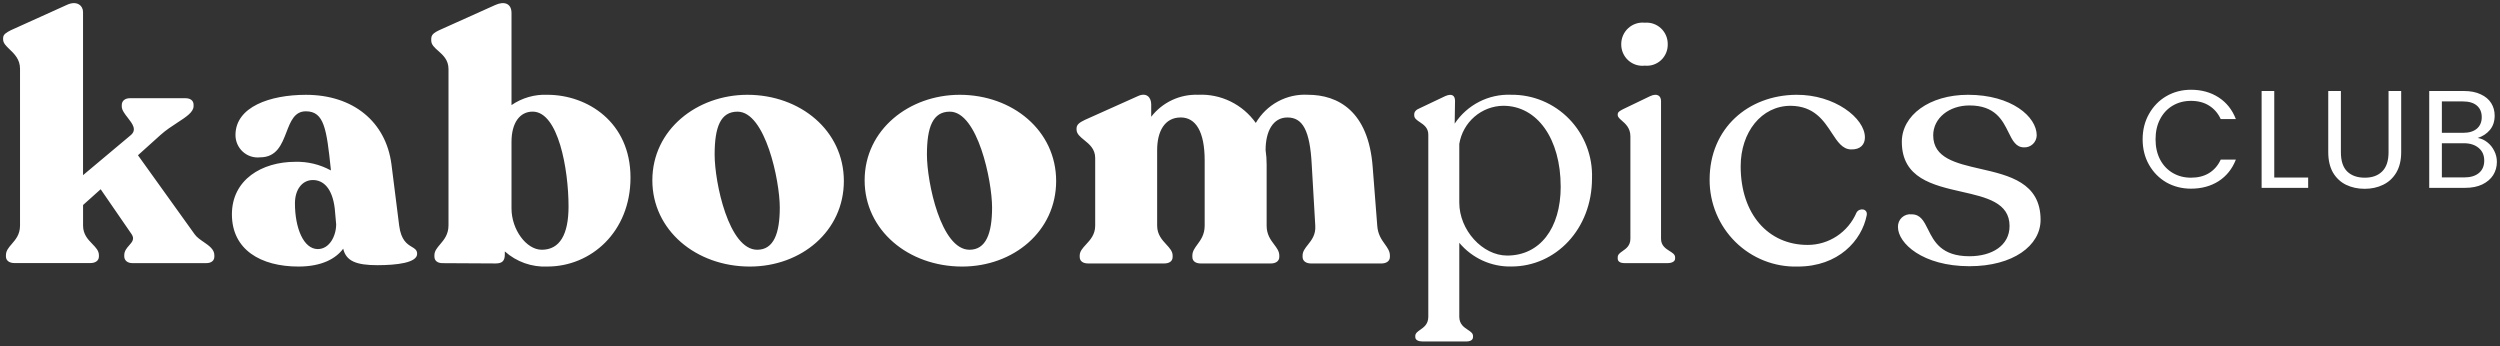 <svg xmlns="http://www.w3.org/2000/svg" width="802" height="111" viewBox="0 0 802 111" fill="none"><rect x="0" y="0" width="802" height="111" fill="#333333" stroke="none"/><path fill-rule="evenodd" clip-rule="evenodd" d="M175.612 85.505C189.616 85.505 202.264 74.378 202.264 56.966C202.264 39.115 188.374 30.411 175.612 30.408C171.519 30.23 167.479 31.389 164.092 33.714V4.18C164.092 0.972 161.607 0.321 158.783 1.646L141.389 9.467C138.905 10.572 138.341 11.233 138.341 12.557V12.999C138.341 14.34 139.39 15.266 140.576 16.311C142.112 17.667 143.877 19.223 143.877 22.145V72.295C143.877 75.218 142.438 76.912 141.184 78.388C140.216 79.528 139.359 80.538 139.359 81.883V82.324C139.359 83.648 140.374 84.42 141.957 84.42L159.01 84.514C161.043 84.514 161.945 83.743 161.945 81.647V80.656C165.703 84.004 170.605 85.743 175.612 85.505ZM170.867 35.809C179.111 35.809 182.387 54.32 182.387 66.223C182.387 75.261 179.562 80.11 173.805 80.12C168.833 80.12 164.092 73.62 164.092 66.897V45.505C164.092 39.338 166.8 35.809 170.867 35.809ZM68.764 81.872V82.313C68.764 83.638 67.762 84.409 66.166 84.409H42.458C40.879 84.409 39.86 83.527 39.86 82.206V81.869C39.86 80.495 40.689 79.557 41.449 78.697C42.396 77.625 43.237 76.673 42.234 75.146L32.294 60.709L26.648 65.764V72.376C26.648 75.192 28.225 76.82 29.622 78.262C30.733 79.408 31.73 80.437 31.73 81.852V82.293C31.73 83.618 30.601 84.389 29.018 84.389H4.616C3.034 84.389 1.905 83.618 1.905 82.293V81.852C1.905 80.438 2.79 79.412 3.776 78.269C5.019 76.828 6.423 75.201 6.423 72.376V22.033C6.423 19.041 4.61 17.298 3.081 15.828C1.965 14.755 1 13.828 1 12.665V12.223C1 11.01 2.018 10.461 3.488 9.689L21.555 1.52C24.718 0.092 26.638 1.857 26.638 3.832V56.193L41.884 43.411C44.024 41.661 42.495 39.704 40.982 37.768C40.019 36.536 39.062 35.312 39.062 34.154V33.713C39.062 32.389 40.064 31.506 41.66 31.506H59.501C61.084 31.506 62.099 32.277 62.099 33.602V34.043C62.099 35.964 59.739 37.5 56.867 39.368C55.123 40.502 53.191 41.76 51.484 43.3L44.258 49.804L62.439 75.149C63.099 76.093 64.205 76.854 65.31 77.613C67.039 78.802 68.764 79.988 68.764 81.872ZM133.819 81.43C133.819 84.298 127.268 85.07 121.057 85.07C114.282 85.07 111.007 83.746 110.102 79.779C107.731 82.974 103.213 85.508 95.744 85.508C83.659 85.508 74.397 80.116 74.397 68.76C74.397 57.639 83.997 51.91 94.725 51.91C98.701 51.802 102.636 52.752 106.132 54.667V54.33C104.776 41.325 103.988 35.708 98.118 35.708C94.469 35.708 93.222 38.944 91.895 42.386C90.387 46.297 88.777 50.475 83.426 50.475C82.43 50.584 81.423 50.48 80.47 50.169C79.517 49.858 78.64 49.348 77.896 48.672C77.152 47.996 76.558 47.169 76.152 46.245C75.746 45.321 75.539 44.321 75.542 43.31C75.542 34.276 86.611 30.417 98.131 30.417C113.264 30.417 123.769 39.01 125.575 52.675L128.059 72.399C128.674 77.129 130.653 78.317 132.121 79.197C133.079 79.772 133.819 80.216 133.819 81.43ZM107.841 71.954L107.39 66.9C106.602 60.284 103.664 57.754 100.378 57.754C96.993 57.754 94.618 60.729 94.618 65.248C94.618 73.07 97.33 79.904 101.964 79.904C105.697 79.887 107.841 75.702 107.841 71.954ZM209.273 57.852C209.273 41.542 223.631 30.411 239.762 30.411C256.705 30.411 270.709 41.869 270.709 58.068C270.709 74.156 257.042 85.509 240.554 85.509C223.274 85.509 209.273 73.829 209.273 57.852ZM250.154 66.563C250.154 57.97 245.522 35.82 236.6 35.82C231.181 35.82 229.254 40.669 229.254 49.596C229.254 58.523 233.772 80.12 242.921 80.12C248.24 80.11 250.154 74.82 250.154 66.563ZM307.867 30.411C291.732 30.411 277.374 41.542 277.374 57.852C277.374 73.829 291.378 85.509 308.658 85.509C325.146 85.509 338.813 74.156 338.813 58.068C338.813 41.869 324.809 30.411 307.867 30.411ZM304.705 35.82C313.627 35.82 318.258 57.97 318.258 66.563C318.258 74.82 316.338 80.11 311.022 80.12C301.876 80.12 297.358 58.523 297.358 49.596C297.358 40.669 299.285 35.82 304.705 35.82ZM445.882 81.983V82.424C445.882 83.749 444.75 84.52 443.17 84.52H420.585C419.002 84.52 417.87 83.749 417.87 82.424V81.983C417.87 80.658 418.68 79.639 419.578 78.508C420.776 76.999 422.133 75.292 421.94 72.395L420.808 52.894C420.244 41.773 417.87 37.686 413.015 37.686C408.387 37.686 406.003 42.093 406.003 48.153C406.231 49.685 406.343 51.233 406.337 52.783V72.395C406.337 75.233 407.617 76.933 408.741 78.425C409.618 79.591 410.4 80.629 410.4 81.983V82.424C410.4 83.749 409.272 84.52 407.692 84.52H385.217C383.524 84.52 382.509 83.749 382.509 82.424V81.983C382.509 80.628 383.268 79.592 384.121 78.429C385.213 76.94 386.459 75.242 386.459 72.395V51.458C386.459 42.09 383.524 37.682 378.779 37.682C373.583 37.682 371.213 42.201 371.213 48.149V72.392C371.213 75.23 372.778 76.93 374.152 78.421C375.225 79.587 376.181 80.625 376.181 81.98V82.421C376.181 83.745 375.18 84.517 373.473 84.517H349.081C347.385 84.517 346.37 83.745 346.37 82.421V81.98C346.37 80.624 347.325 79.589 348.398 78.426C349.772 76.937 351.338 75.238 351.338 72.392V50.683C351.338 47.783 349.462 46.266 347.811 44.931C346.513 43.881 345.355 42.945 345.355 41.538V41.2C345.355 39.876 346.483 39.216 348.063 38.444L365.019 30.841C367.84 29.517 369.309 31.283 369.309 33.487V37.457C371.084 35.167 373.371 33.334 375.983 32.109C378.595 30.883 381.457 30.298 384.335 30.403C387.925 30.227 391.502 30.962 394.738 32.54C397.974 34.119 400.767 36.49 402.861 39.438C404.556 36.528 407.012 34.146 409.96 32.552C412.908 30.959 416.234 30.215 419.573 30.403C429.286 30.403 439 35.691 440.355 53.544L441.821 72.385C442.003 75.179 443.213 76.868 444.266 78.337C445.126 79.538 445.882 80.592 445.882 81.983ZM484.855 85.495C499.083 85.495 510.717 73.495 510.717 57.188C510.835 53.685 510.248 50.195 508.991 46.928C507.734 43.662 505.834 40.686 503.404 38.182C500.975 35.678 498.068 33.697 494.859 32.36C491.649 31.022 488.204 30.356 484.732 30.401C481.187 30.259 477.666 31.036 474.503 32.656C471.34 34.277 468.64 36.687 466.661 39.658L466.774 32.385C466.774 30.731 465.869 29.851 463.612 30.842L455.491 34.7C454.353 35.142 453.685 35.802 453.685 36.685V37.022C453.685 37.971 454.522 38.532 455.475 39.171C456.736 40.016 458.199 40.997 458.199 43.193V101.61C458.199 103.982 456.783 104.973 455.6 105.801C454.751 106.394 454.022 106.904 454.022 107.78V108.117C454.022 109.104 455.041 109.546 456.396 109.546H470.287C471.639 109.546 472.544 109.108 472.544 108.117V107.78C472.544 106.904 471.776 106.394 470.881 105.801C469.633 104.973 468.14 103.982 468.14 101.61V77.889C470.188 80.335 472.751 82.287 475.644 83.603C478.536 84.919 481.684 85.566 484.855 85.495ZM482.258 33.935C493.213 33.935 500.666 44.625 500.666 59.833L500.676 59.823C500.676 73.387 493.891 81.983 483.5 81.983C475.593 81.983 468.14 73.828 468.14 65.013V46.165C468.694 42.777 470.412 39.694 472.994 37.458C475.576 35.222 478.856 33.974 482.258 33.935ZM518.964 82.972V82.52C518.964 81.63 519.697 81.118 520.541 80.529C521.685 79.73 523.031 78.789 523.031 76.572V43.746C523.031 41.091 521.481 39.739 520.295 38.704C519.56 38.063 518.964 37.544 518.964 36.912V36.69C518.964 35.946 519.585 35.612 520.547 35.094L520.657 35.035L529.356 30.849C531.727 29.747 532.858 30.849 532.858 32.393V76.582C532.858 78.802 534.355 79.743 535.625 80.543C536.56 81.131 537.373 81.642 537.373 82.53V82.972C537.373 83.854 536.371 84.404 535.002 84.404H521.112C519.756 84.407 518.964 83.868 518.964 82.972ZM520.093 14.218C520.084 13.246 520.278 12.282 520.664 11.391C521.05 10.497 521.619 9.696 522.334 9.041C523.049 8.385 523.894 7.889 524.812 7.587C525.731 7.284 526.702 7.181 527.663 7.284C528.608 7.203 529.56 7.323 530.456 7.637C531.352 7.951 532.173 8.452 532.866 9.106C533.558 9.76 534.107 10.554 534.476 11.436C534.845 12.318 535.027 13.269 535.009 14.226C535.026 15.178 534.844 16.123 534.473 16.999C534.102 17.875 533.551 18.662 532.857 19.307C532.163 19.953 531.341 20.442 530.446 20.744C529.55 21.046 528.602 21.152 527.663 21.057C526.708 21.172 525.739 21.08 524.822 20.787C523.905 20.495 523.06 20.008 522.344 19.36C521.627 18.712 521.056 17.918 520.668 17.03C520.281 16.144 520.085 15.186 520.093 14.218ZM576.227 30.411C560.867 30.523 548.445 41.097 548.445 57.63C548.428 61.35 549.151 65.036 550.573 68.468C551.995 71.901 554.086 75.01 556.721 77.611C559.357 80.212 562.484 82.251 565.916 83.609C569.348 84.966 573.016 85.613 576.701 85.512C589.8 85.512 597.253 77.138 598.836 69.091C599.286 66.887 596.462 66.557 595.56 68.211C594.234 71.297 592.041 73.923 589.251 75.764C586.462 77.606 583.199 78.581 579.866 78.57C567.328 78.57 558.406 68.764 558.406 53.337C558.406 42.428 565.061 33.94 574.434 33.94C581.975 34.003 585.06 38.717 587.639 42.657C589.463 45.443 591.033 47.843 593.747 47.935C596.909 48.042 598.265 46.283 598.265 44.076C598.265 37.903 588.538 30.3 576.227 30.411ZM608.863 72.835C608.841 72.261 608.943 71.69 609.162 71.16C609.381 70.631 609.711 70.155 610.13 69.767C610.549 69.379 611.047 69.088 611.589 68.914C612.13 68.739 612.703 68.686 613.267 68.757C616.107 68.757 617.202 70.963 618.505 73.587C620.42 77.443 622.783 82.203 631.789 82.203C639.015 82.203 644.665 78.786 644.665 72.504C644.665 64.997 637.241 63.312 629.276 61.504C620.054 59.41 610.105 57.152 610.105 45.505C610.105 37.02 618.914 30.411 631.339 30.411C645.343 30.411 653.377 37.464 653.377 43.416C653.368 43.941 653.255 44.459 653.044 44.939C652.834 45.419 652.53 45.852 652.151 46.212C651.771 46.571 651.325 46.851 650.837 47.033C650.349 47.216 649.83 47.298 649.31 47.274C646.702 47.274 645.614 45.068 644.32 42.443C642.418 38.588 640.071 33.828 631.806 33.828C625.255 33.828 620.173 37.906 620.173 43.416C620.173 50.697 627.428 52.359 635.279 54.159C644.535 56.28 654.619 58.591 654.619 70.523C654.619 78.789 645.81 85.401 631.806 85.401C616.773 85.401 608.863 78.021 608.863 72.835ZM689.406 36.547C688.039 38.954 687.356 41.673 687.356 44.703C687.356 47.734 688.039 50.453 689.406 52.859C690.773 55.266 692.63 57.153 694.977 58.52C697.354 59.856 699.983 60.525 702.865 60.525C706.253 60.525 709.209 59.723 711.734 58.118C714.26 56.484 716.102 54.182 717.261 51.21H712.403C711.541 53.082 710.293 54.523 708.659 55.533C707.055 56.514 705.124 57.004 702.865 57.004C700.696 57.004 698.75 56.499 697.027 55.489C695.304 54.479 693.952 53.053 692.971 51.21C691.991 49.339 691.501 47.169 691.501 44.703C691.501 42.208 691.991 40.039 692.971 38.197C693.952 36.325 695.304 34.884 697.027 33.873C698.75 32.863 700.696 32.358 702.865 32.358C705.124 32.358 707.055 32.863 708.659 33.873C710.293 34.884 711.541 36.325 712.403 38.197H717.261C716.102 35.196 714.26 32.878 711.734 31.244C709.209 29.61 706.253 28.793 702.865 28.793C699.983 28.793 697.354 29.476 694.977 30.843C692.63 32.209 690.773 34.111 689.406 36.547ZM740.457 56.96H729.582V29.194H725.526V60.258H740.457V56.96ZM750.959 29.194V48.848C750.959 51.611 751.627 53.662 752.964 54.999C754.331 56.336 756.218 57.004 758.625 57.004C761.001 57.004 762.858 56.336 764.195 54.999C765.562 53.662 766.246 51.611 766.246 48.848V29.194H770.301V48.804C770.301 51.389 769.781 53.572 768.741 55.355C767.702 57.108 766.29 58.416 764.508 59.277C762.755 60.139 760.779 60.57 758.58 60.57C756.381 60.57 754.391 60.139 752.608 59.277C750.855 58.416 749.458 57.108 748.418 55.355C747.408 53.572 746.903 51.389 746.903 48.804V29.194H750.959ZM797.925 45.639C797.004 44.897 795.979 44.436 794.85 44.258C796.484 43.723 797.791 42.861 798.772 41.673C799.782 40.455 800.287 38.924 800.287 37.082C800.287 35.597 799.916 34.26 799.173 33.071C798.43 31.883 797.316 30.947 795.83 30.263C794.344 29.55 792.547 29.194 790.437 29.194H779.295V60.258H790.883C792.963 60.258 794.76 59.901 796.276 59.188C797.821 58.445 798.994 57.45 799.797 56.202C800.599 54.924 801 53.498 801 51.923C801 50.675 800.718 49.502 800.153 48.403C799.618 47.303 798.876 46.382 797.925 45.639ZM790.17 42.609H783.351V32.536H790.081C792.042 32.536 793.542 32.982 794.582 33.873C795.622 34.765 796.142 35.998 796.142 37.572C796.142 39.147 795.622 40.38 794.582 41.272C793.542 42.163 792.072 42.609 790.17 42.609ZM795.251 55.489C794.122 56.44 792.547 56.915 790.526 56.915H783.351V45.951H790.393C792.383 45.951 793.973 46.456 795.162 47.467C796.35 48.447 796.944 49.799 796.944 51.522C796.944 53.216 796.38 54.538 795.251 55.489Z" fill="white"></path></svg>